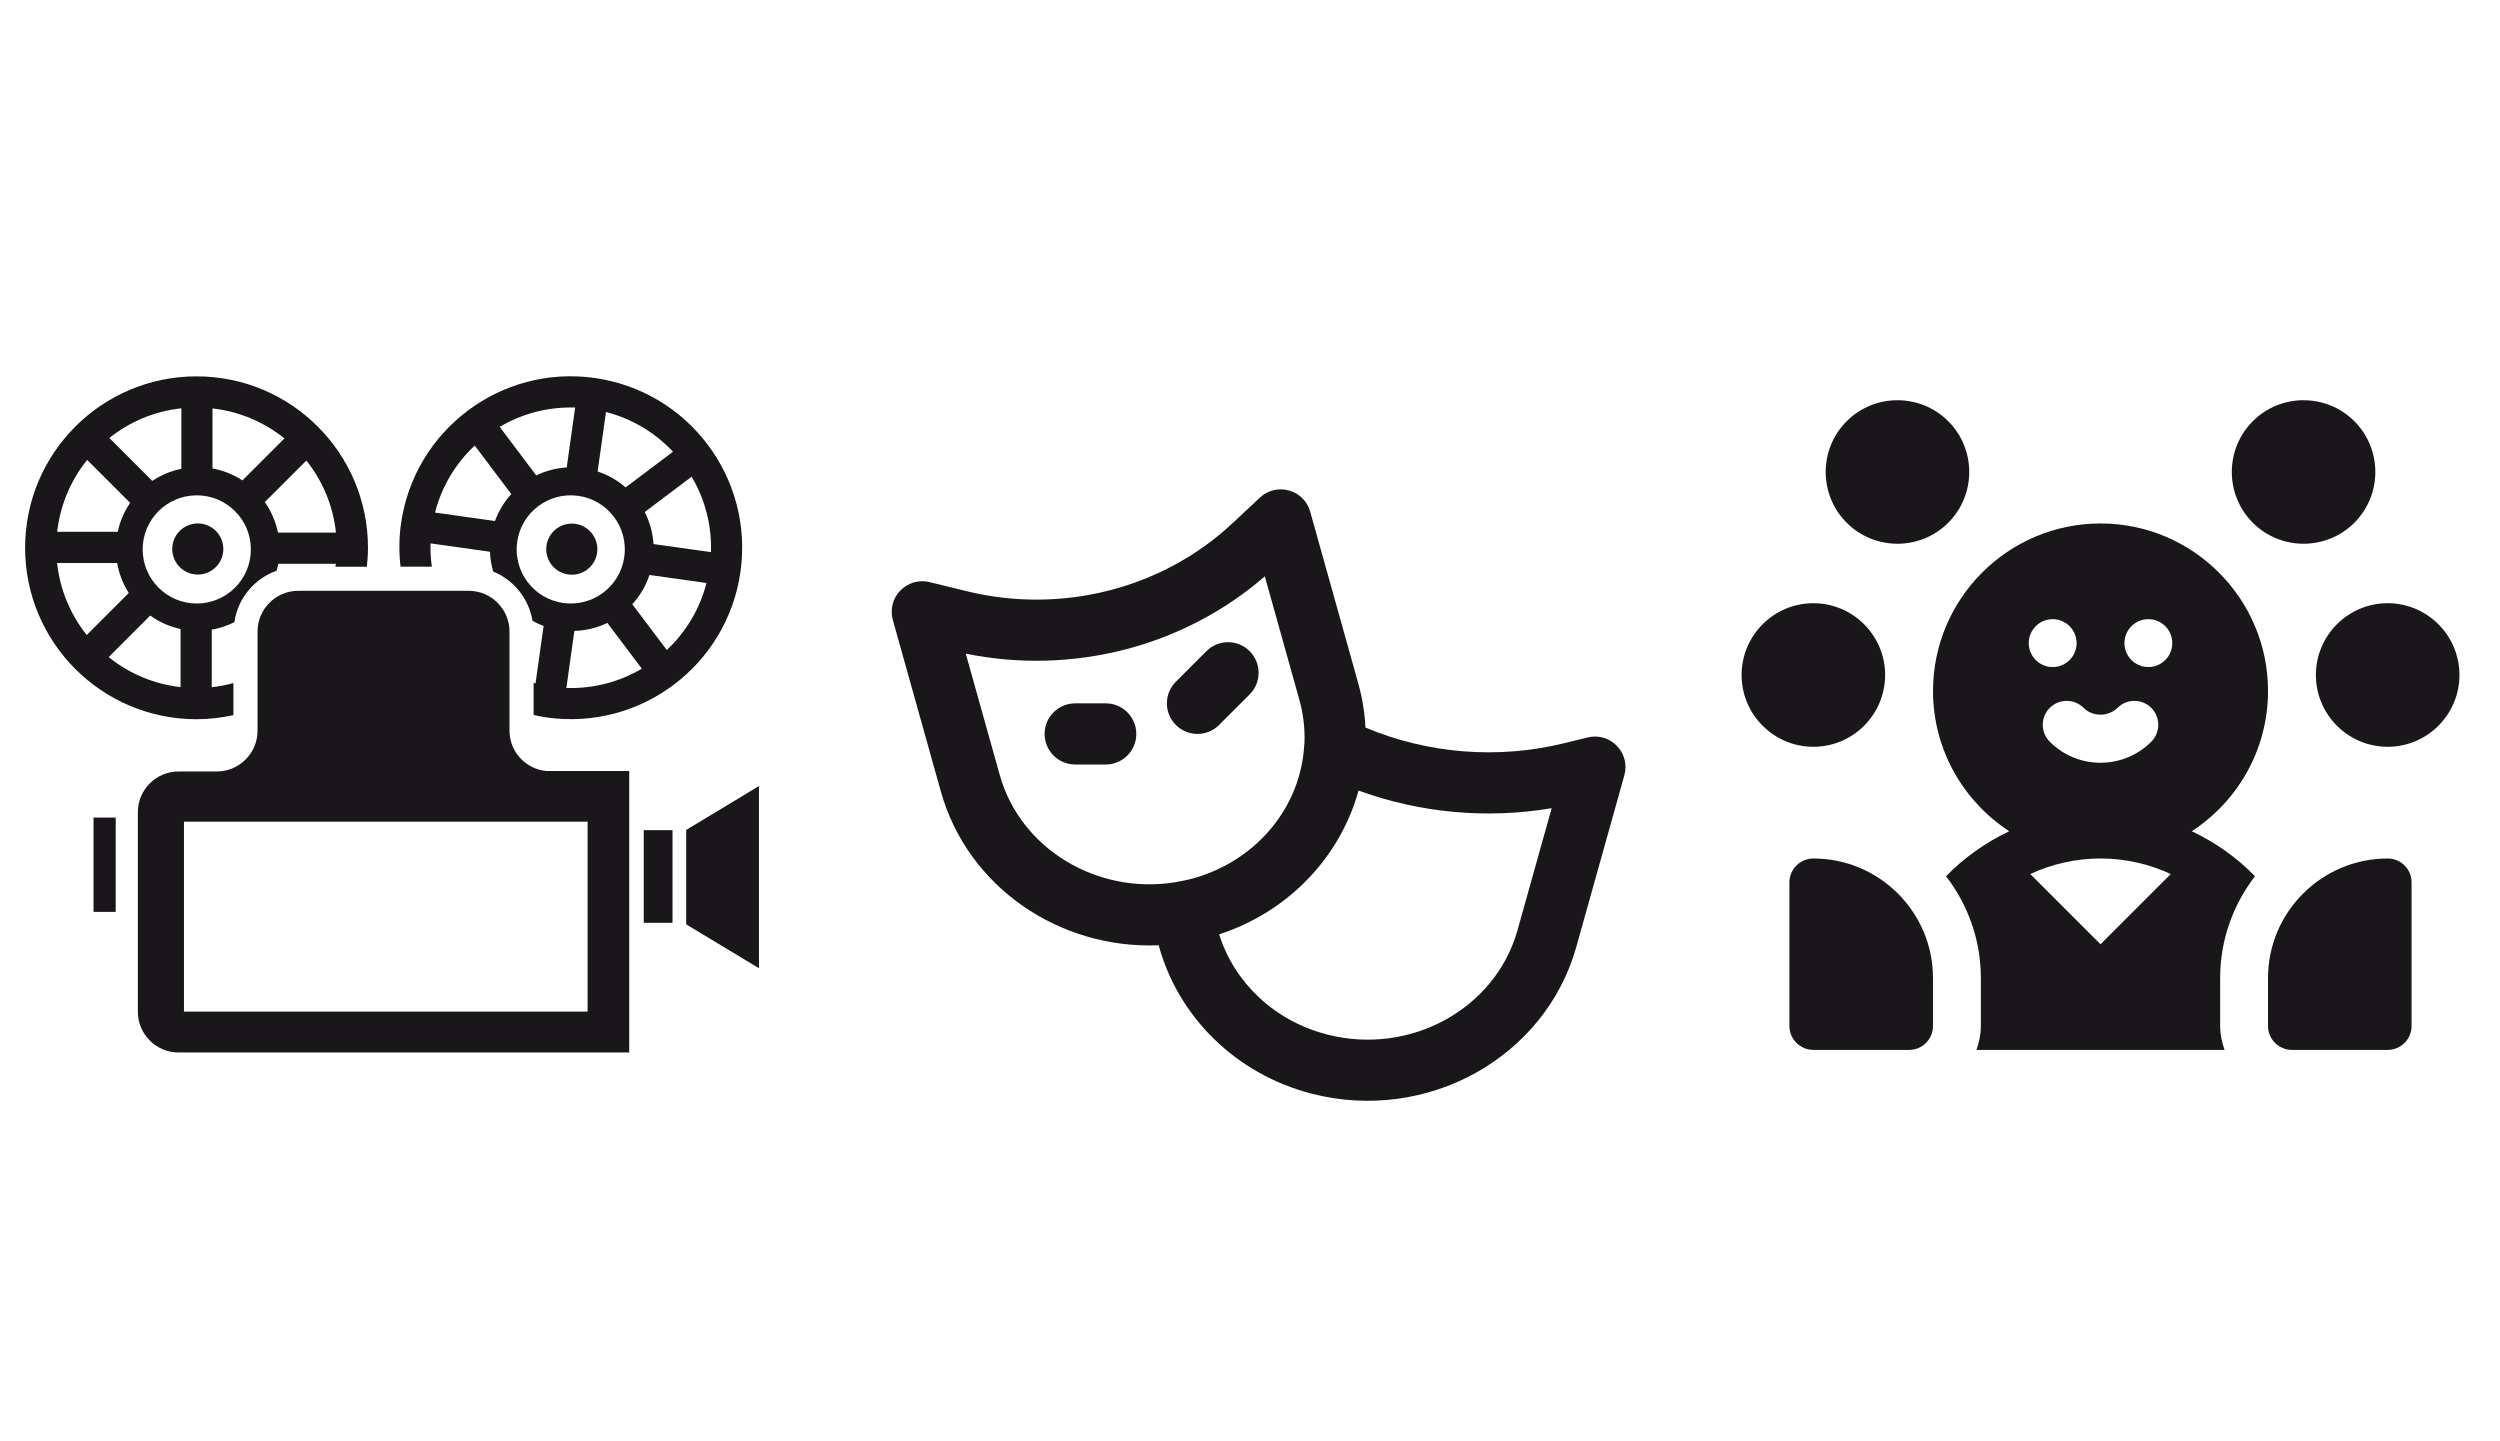 <?xml version="1.0" encoding="utf-8"?>
<!-- Generator: Adobe Illustrator 12.0.0, SVG Export Plug-In . SVG Version: 6.00 Build 51448)  -->
<!DOCTYPE svg PUBLIC "-//W3C//DTD SVG 1.0//EN" "http://www.w3.org/TR/2001/REC-SVG-20010904/DTD/svg10.dtd">
<svg  version="1.0" id="Layer_1" xmlns="http://www.w3.org/2000/svg" xmlns:xlink="http://www.w3.org/1999/xlink" width="143.125" height="82.486"
	 viewBox="0 0 143.125 82.486" overflow="visible" enable-background="new 0 0 143.125 82.486" xml:space="preserve">
<g>
	<g>
		<rect x="36.855" y="47.526" fill="#1A171B" width="1.647" height="5.304"/>
		<polygon fill="#1A171B" points="39.284,47.515 39.284,52.919 43.45,55.43 43.45,45.001 		"/>
		<path fill="#1A171B" d="M29.169,41.837v-5.684c0-1.28-1.047-2.329-2.328-2.329h-9.768c-1.281,0-2.329,1.048-2.329,2.329v5.684
			c0,1.281-1.048,2.329-2.329,2.329H10.22c-1.281,0-2.328,1.048-2.328,2.327v11.433c0,1.28,1.047,2.329,2.328,2.329h25.803V44.139
			h-4.771C30.088,44.015,29.169,43.033,29.169,41.837z M33.638,57.916L33.638,57.916H10.532l0-10.876h23.107V57.916z"/>
		<path fill="#1A171B" d="M31.566,32.321c0.487,0.645,1.404,0.773,2.05,0.288c0.646-0.487,0.776-1.405,0.288-2.05
			c-0.486-0.646-1.402-0.774-2.048-0.289C31.21,30.757,31.08,31.674,31.566,32.321z"/>
		<circle fill="#1A171B" cx="11.323" cy="31.43" r="1.463"/>
		<path fill="#1A171B" d="M24.722,32.444c-0.06-0.44-0.087-0.886-0.073-1.335l3.404,0.479c0.011,0.381,0.075,0.76,0.181,1.133
			c1.172,0.478,2.039,1.539,2.252,2.822c0.207,0.112,0.417,0.215,0.635,0.294l-0.463,3.292c-0.037-0.009-0.072-0.025-0.109-0.036
			v1.837c0.25,0.055,0.5,0.11,0.758,0.146c5.369,0.754,10.331-2.984,11.086-8.35c0.756-5.369-2.985-10.332-8.352-11.087
			c-5.368-0.756-10.331,2.984-11.085,8.351c-0.117,0.833-0.115,1.653-0.026,2.452H24.722L24.722,32.444z M32.425,39.386l0.458-3.265
			c0.645-0.021,1.287-0.169,1.888-0.459l1.974,2.619C35.434,39.055,33.945,39.435,32.425,39.386z M38.175,37.213L36.2,34.594
			c0.45-0.494,0.78-1.066,0.981-1.677l3.265,0.459C40.068,34.851,39.284,36.174,38.175,37.213z M39.597,27.29
			c0.774,1.311,1.155,2.799,1.105,4.319l-3.289-0.462c-0.038-0.628-0.205-1.251-0.502-1.833L39.597,27.29z M34.692,23.588
			c1.475,0.38,2.797,1.163,3.836,2.274l-2.712,2.043c-0.475-0.415-1.023-0.722-1.602-0.913L34.692,23.588z M35.741,31.885
			c-0.238,1.694-1.804,2.873-3.498,2.636c-1.693-0.239-2.872-1.804-2.634-3.498c0.238-1.694,1.805-2.875,3.498-2.635
			C34.8,28.626,35.979,30.193,35.741,31.885z M32.927,23.333l-0.482,3.429c-0.596,0.036-1.188,0.186-1.745,0.455l-2.093-2.779
			C29.918,23.664,31.406,23.283,32.927,23.333z M27.178,25.507l2.093,2.779c-0.417,0.456-0.729,0.981-0.934,1.542l-3.432-0.484
			C25.284,27.869,26.067,26.547,27.178,25.507z"/>
		<rect x="5.355" y="46.805" fill="#1A171B" width="1.269" height="5.4"/>
		<path fill="#1A171B" d="M13.363,40.94v-1.835c-0.405,0.111-0.819,0.192-1.24,0.238v-3.296c0.446-0.078,0.882-0.222,1.295-0.428
			c0.201-1.373,1.146-2.494,2.42-2.946c0.037-0.133,0.07-0.265,0.094-0.397h3.297c-0.007,0.056-0.018,0.112-0.025,0.169h1.799
			c0.04-0.356,0.064-0.718,0.064-1.084c0-5.42-4.396-9.815-9.815-9.815c-5.419,0-9.814,4.395-9.814,9.815
			c0,5.421,4.395,9.815,9.814,9.815C11.977,41.174,12.683,41.09,13.363,40.94z M19.234,30.49h-3.321
			c-0.126-0.617-0.378-1.211-0.753-1.746l2.379-2.379C18.488,27.556,19.072,28.978,19.234,30.49z M12.166,23.383
			c1.512,0.17,2.932,0.762,4.116,1.717l-2.402,2.403c-0.529-0.347-1.112-0.572-1.714-0.682V23.383z M11.265,28.358
			c1.71,0,3.097,1.386,3.097,3.095c0,1.711-1.386,3.098-3.097,3.098c-1.709,0-3.097-1.387-3.097-3.098
			C8.168,29.743,9.555,28.358,11.265,28.358z M10.382,23.376v3.462c-0.585,0.12-1.151,0.351-1.664,0.694l-2.459-2.459
			C7.449,24.124,8.87,23.539,10.382,23.376z M4.991,26.329l2.46,2.46c-0.35,0.51-0.585,1.073-0.71,1.655H3.274
			C3.445,28.932,4.037,27.514,4.991,26.329z M3.269,32.23h3.438c0.104,0.601,0.325,1.187,0.664,1.718l-2.405,2.406
			C4.016,35.163,3.431,33.741,3.269,32.23z M6.222,37.619l2.379-2.378c0.531,0.381,1.122,0.638,1.736,0.77v3.326
			C8.824,39.165,7.406,38.575,6.222,37.619z"/>
	</g>
</g>
<g transform="translate(-1 -1)">
	<g>
		<g>
			<path fill="#1A171B" d="M91.893,43.219l-1.35,0.331c-3.807,0.932-7.806,0.6-11.37-0.896c-0.042-0.844-0.177-1.695-0.416-2.543
				l-2.748-9.817c-0.354-1.264-1.922-1.703-2.88-0.806l-1.575,1.472c-4,3.741-9.766,5.219-15.202,3.888l-2.136-0.522
				c-1.3-0.317-2.462,0.884-2.1,2.173l2.749,9.816c1.539,5.495,6.818,9.037,12.47,8.802c1.109,4.085,4.408,7.38,8.778,8.501
				c6.575,1.685,13.35-2.058,15.131-8.41l2.749-9.818C94.356,44.1,93.193,42.899,91.893,43.219z M58.237,45.371l-1.947-6.949
				c6.111,1.244,12.481-0.399,17.12-4.425l1.977,7.059c0.233,0.834,0.326,1.674,0.292,2.495c-0.005,0.042-0.009,0.083-0.013,0.123
				c-0.2,3.47-2.639,6.497-6.174,7.558c-0.015,0.005-0.03,0.008-0.044,0.014c-0.107,0.031-0.212,0.061-0.322,0.089
				c-0.005,0.001-0.011,0.003-0.016,0.004c-0.035,0.009-0.068,0.017-0.103,0.024c-0.137,0.033-0.295,0.063-0.572,0.113
				c-0.049,0.008-0.094,0.02-0.142,0.031C63.811,52.233,59.421,49.6,58.237,45.371z M87.874,54.263
				c-1.259,4.491-6.132,7.183-10.89,5.964c-3.036-0.778-5.329-2.99-6.187-5.737c0.012-0.003,0.023-0.007,0.035-0.011
				c0.11-0.035,0.219-0.072,0.327-0.112c0.004-0.002,0.006-0.002,0.01-0.003c0.242-0.087,0.479-0.183,0.711-0.283
				c0.005-0.002,0.01-0.005,0.016-0.006c3.457-1.496,5.942-4.412,6.88-7.816c3.516,1.281,7.334,1.639,11.058,1.01L87.874,54.263z"/>
			<path fill="#1A171B" d="M64.304,41.267h-1.75c-0.967,0-1.75,0.784-1.75,1.751c0,0.965,0.783,1.75,1.75,1.75h1.75
				c0.967,0,1.75-0.785,1.75-1.75C66.054,42.051,65.271,41.267,64.304,41.267z"/>
			<path fill="#1A171B" d="M70.792,42.505l1.751-1.75c0.683-0.684,0.683-1.792,0-2.476c-0.684-0.684-1.793-0.684-2.476,0
				l-1.75,1.751c-0.683,0.683-0.683,1.792,0,2.475C69.001,43.188,70.108,43.188,70.792,42.505z"/>
		</g>
	</g>
</g>
<g>
	<g>
		<path fill="#1A171B" d="M136.694,34.534c-2.268,0-4.11,1.844-4.11,4.11c0,2.266,1.843,4.11,4.11,4.11
			c2.267,0,4.11-1.844,4.11-4.11C140.805,36.379,138.961,34.534,136.694,34.534z"/>
	</g>
</g>
<g>
	<g>
		<path fill="#1A171B" d="M103.816,34.534c-2.268,0-4.11,1.844-4.11,4.11c0,2.266,1.843,4.11,4.11,4.11
			c2.265,0,4.108-1.844,4.108-4.11C107.925,36.379,106.081,34.534,103.816,34.534z"/>
	</g>
</g>
<g>
	<g>
		<path fill="#1A171B" d="M134.786,24.114C134.785,24.114,134.785,24.114,134.786,24.114c-1.604-1.601-4.211-1.602-5.813,0
			c-1.602,1.603-1.602,4.21,0,5.814c1.603,1.602,4.209,1.601,5.813,0C136.388,28.324,136.388,25.717,134.786,24.114z"/>
	</g>
</g>
<g>
	<g>
		<path fill="#1A171B" d="M111.536,24.113c-1.604-1.599-4.208-1.601-5.813,0c0,0.001,0,0.001-0.001,0.001
			c-1.601,1.603-1.601,4.21,0.001,5.814c1.603,1.602,4.212,1.601,5.813,0C113.14,28.324,113.14,25.717,111.536,24.113z"/>
	</g>
</g>
<g>
	<g>
		<path fill="#1A171B" d="M103.816,49.149c-0.759,0-1.372,0.611-1.372,1.369v8.219c0,0.757,0.614,1.37,1.372,1.37h5.479
			c0.757,0,1.369-0.613,1.369-1.37v-2.74C110.665,52.219,107.592,49.149,103.816,49.149z"/>
	</g>
</g>
<g>
	<g>
		<path fill="#1A171B" d="M136.694,49.149c-3.777,0-6.851,3.07-6.851,6.848v2.74c0,0.757,0.614,1.37,1.37,1.37h5.48
			c0.756,0,1.37-0.613,1.37-1.37v-8.219C138.064,49.76,137.45,49.149,136.694,49.149z"/>
	</g>
</g>
<g>
	<g>
		<path fill="#1A171B" d="M129.098,50.166c-1.032-1.066-2.261-1.935-3.618-2.577c2.624-1.713,4.364-4.67,4.364-8.03
			c0-5.29-4.301-9.591-9.589-9.591s-9.59,4.301-9.59,9.591c0,3.36,1.741,6.317,4.364,8.031c-1.356,0.642-2.586,1.51-3.618,2.576
			c1.245,1.618,1.993,3.636,1.993,5.831v2.74c0,0.483-0.099,0.939-0.252,1.37h14.205c-0.154-0.431-0.253-0.887-0.253-1.37v-2.74
			C127.104,53.802,127.853,51.784,129.098,50.166z M121.223,40.527c0.535-0.536,1.401-0.535,1.938-0.002
			c0.534,0.536,0.534,1.404,0,1.939c-0.775,0.775-1.809,1.203-2.905,1.203c-0.001,0-0.001,0-0.001,0c-1.1,0-2.131-0.428-2.907-1.203
			c-0.533-0.535-0.533-1.403,0.001-1.939c0.535-0.532,1.403-0.534,1.938,0.002C119.802,41.044,120.706,41.044,121.223,40.527z
			 M117.515,35.448c0.757,0,1.37,0.615,1.37,1.371c0,0.757-0.613,1.37-1.37,1.37s-1.369-0.613-1.369-1.37
			C116.146,36.062,116.758,35.448,117.515,35.448z M120.255,54.059l-4.022-4.02c1.225-0.568,2.586-0.891,4.022-0.891
			c1.436,0,2.796,0.322,4.021,0.891L120.255,54.059z M122.994,38.188c-0.757,0-1.369-0.613-1.369-1.37
			c0-0.756,0.612-1.371,1.369-1.371s1.37,0.615,1.37,1.371C124.364,37.575,123.751,38.188,122.994,38.188z"/>
	</g>
</g>
</svg>
